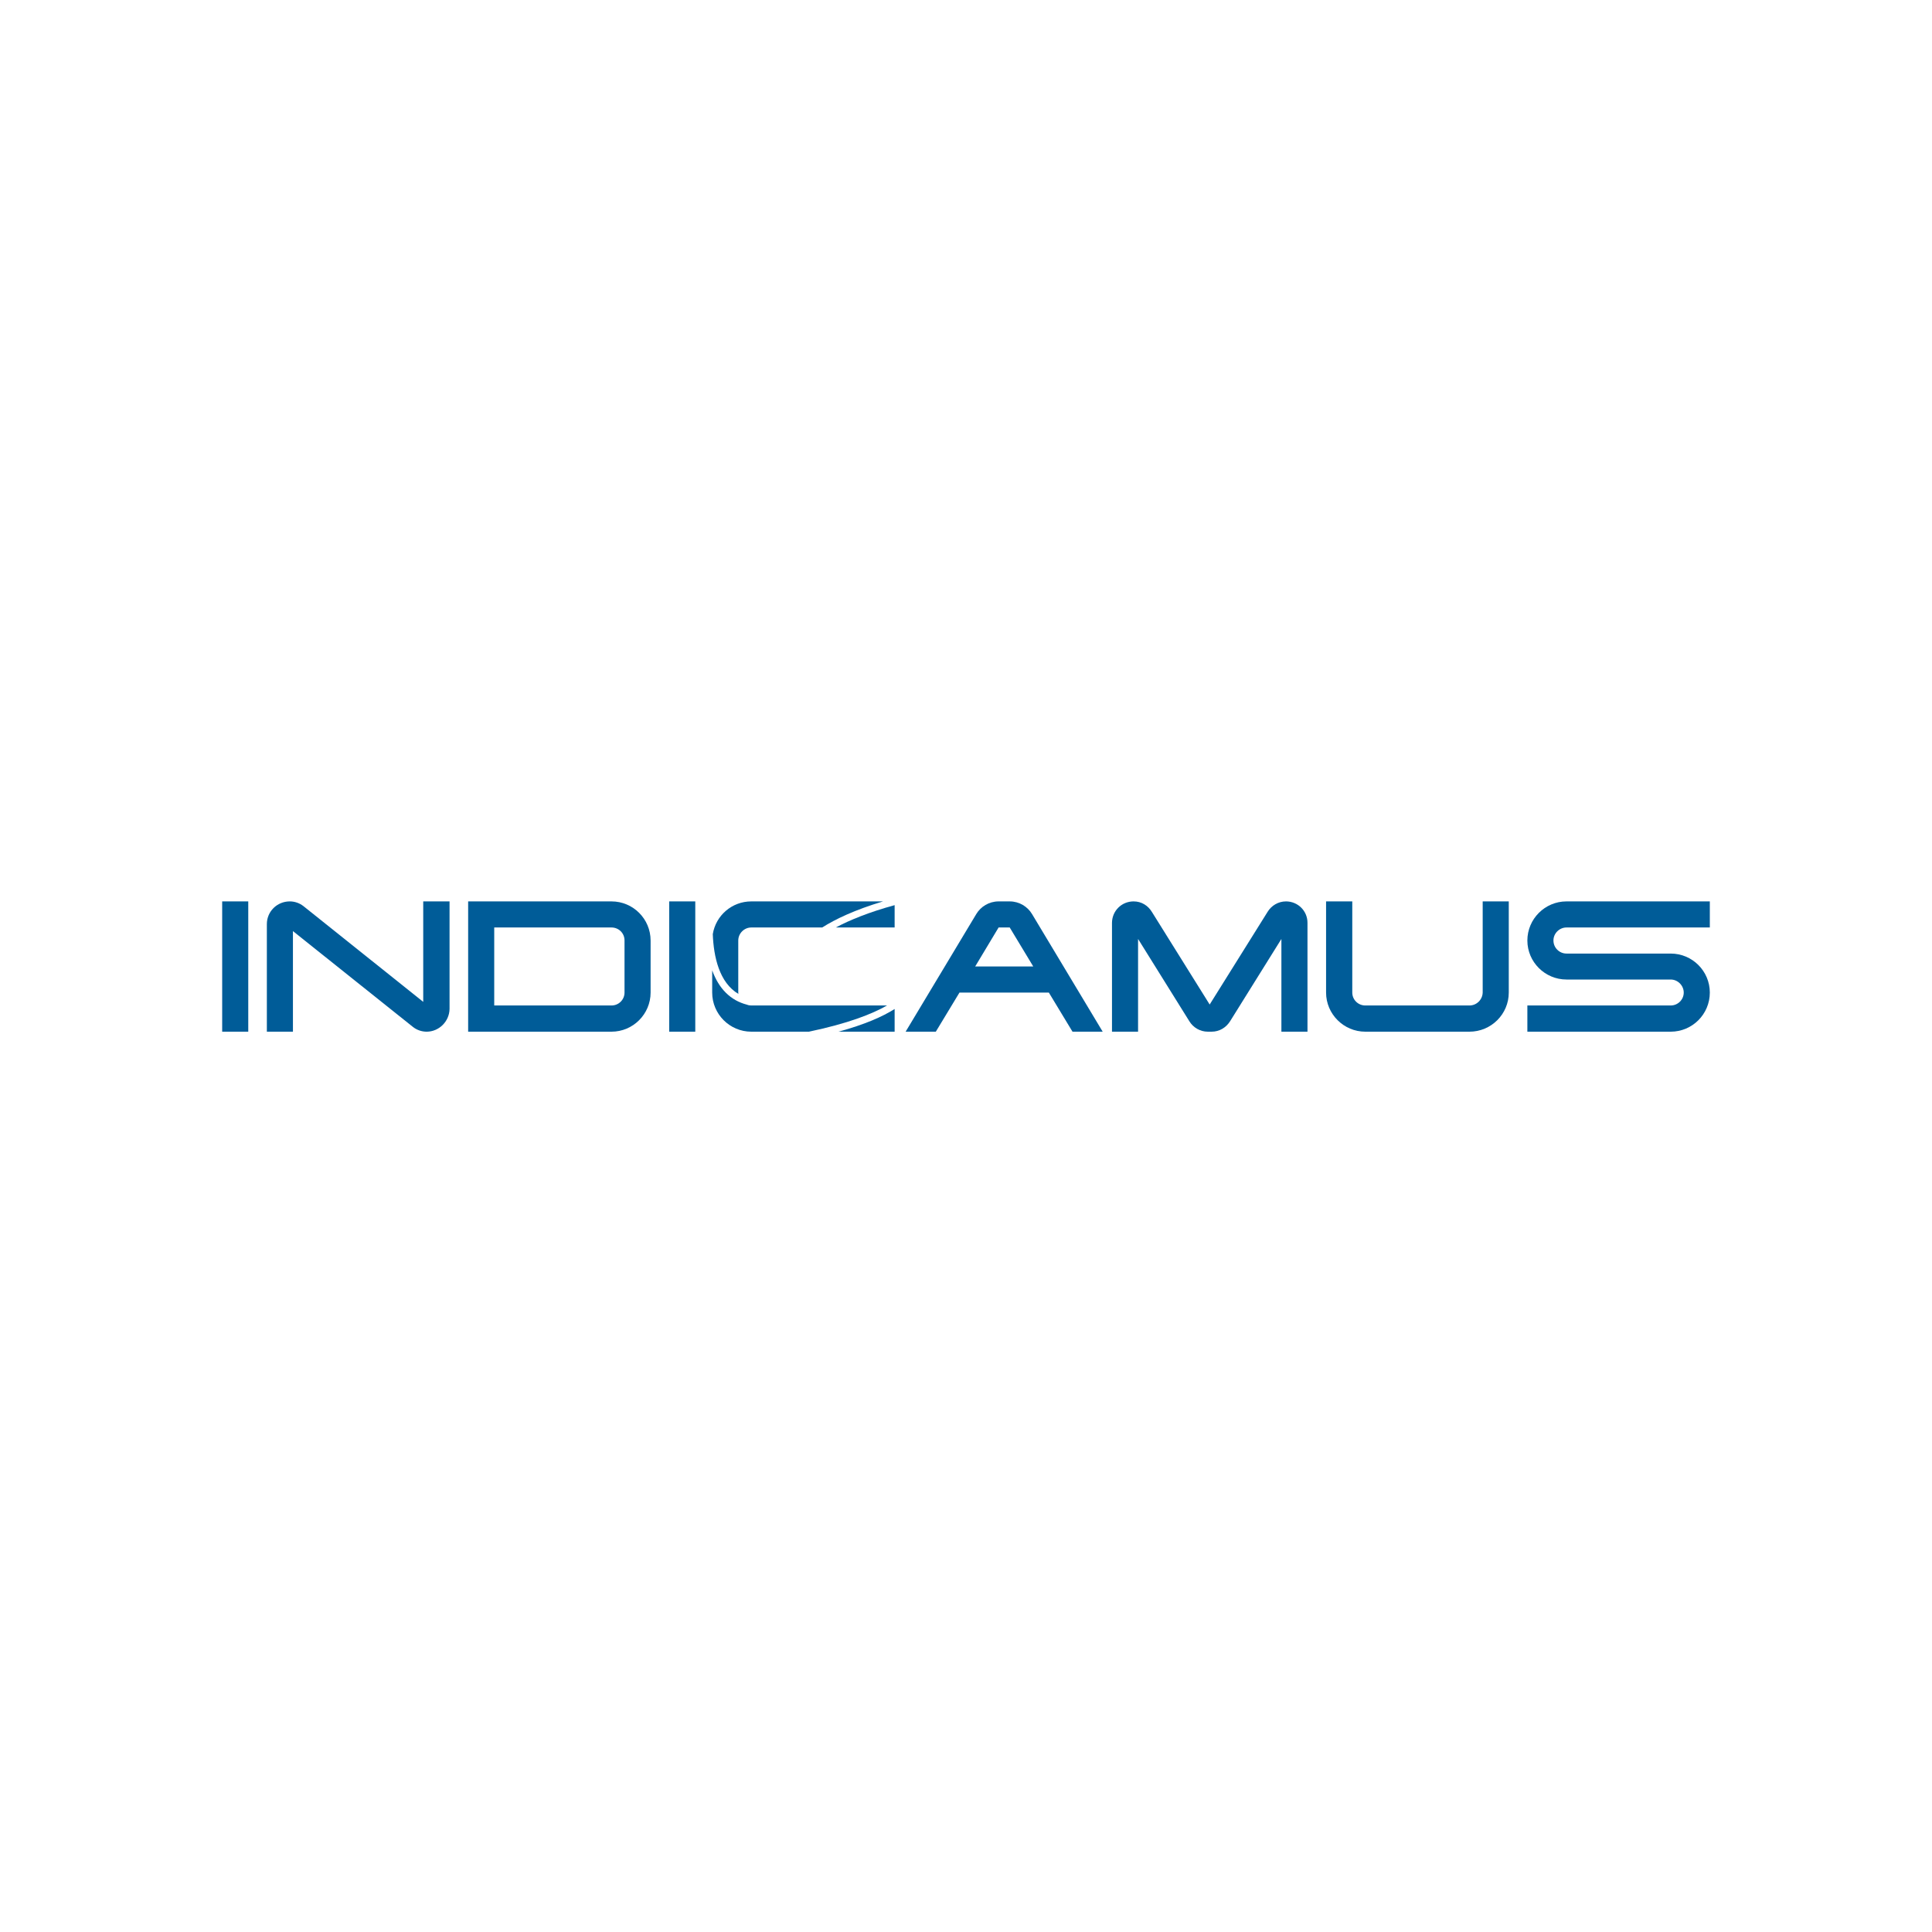 <svg width="16" height="16" viewBox="0 0 16 16" fill="none" xmlns="http://www.w3.org/2000/svg">
<rect width="16" height="16" fill="white"/>
<g clip-path="url(#clip0_1_30)">
<path d="M1.84 7.465H2.056V8.544H1.84V7.465Z" fill="#005C98"/>
<path d="M3.505 7.465H3.723V8.356C3.721 8.459 3.636 8.544 3.533 8.544C3.491 8.544 3.45 8.529 3.419 8.504L2.426 7.711V8.544H2.21V7.653C2.21 7.548 2.295 7.465 2.4 7.465C2.441 7.465 2.481 7.479 2.514 7.505L3.505 8.297V7.465Z" fill="#005C98"/>
<path d="M5.064 8.544H3.877V7.465H5.064C5.243 7.465 5.388 7.61 5.388 7.789V8.22C5.388 8.398 5.243 8.544 5.064 8.544V8.544ZM4.093 8.327H5.064C5.124 8.327 5.172 8.279 5.172 8.22V7.788C5.172 7.728 5.124 7.681 5.064 7.681H4.093V8.327Z" fill="#005C98"/>
<path d="M5.542 7.465H5.758V8.544H5.542V7.465Z" fill="#005C98"/>
<path d="M9.132 8.544H8.882L8.686 8.22H7.946L7.75 8.544H7.5L8.085 7.57C8.122 7.508 8.191 7.465 8.27 7.465H8.362C8.441 7.465 8.51 7.508 8.547 7.57L9.132 8.544ZM8.557 8.004L8.362 7.681H8.27L8.076 8.004H8.557Z" fill="#005C98"/>
<path d="M9.425 8.544H9.209V7.642C9.21 7.543 9.289 7.465 9.388 7.465C9.454 7.465 9.508 7.5 9.54 7.553L10.018 8.319L10.498 7.551C10.529 7.5 10.586 7.465 10.65 7.465C10.748 7.465 10.828 7.543 10.828 7.642V8.544H10.612V7.776L10.188 8.456C10.155 8.509 10.1 8.544 10.034 8.544H10.003C9.938 8.544 9.881 8.509 9.85 8.458L9.425 7.776V8.544Z" fill="#005C98"/>
<path d="M11.199 7.465V8.22C11.199 8.279 11.247 8.327 11.307 8.327H12.169C12.229 8.327 12.277 8.279 12.279 8.22V7.465H12.495V8.22C12.495 8.398 12.35 8.544 12.169 8.544H11.307C11.128 8.544 10.982 8.398 10.982 8.22V7.465H11.199H11.199Z" fill="#005C98"/>
<path d="M12.865 7.789C12.865 7.849 12.914 7.897 12.973 7.897H13.836C14.015 7.897 14.16 8.042 14.16 8.22C14.16 8.399 14.015 8.544 13.836 8.544H12.649V8.327H13.836C13.895 8.327 13.944 8.279 13.944 8.22C13.944 8.162 13.895 8.112 13.836 8.112H12.973C12.795 8.112 12.649 7.967 12.649 7.789C12.649 7.61 12.795 7.465 12.973 7.465H14.16V7.681H12.973C12.914 7.681 12.865 7.73 12.865 7.788V7.789Z" fill="#005C98"/>
<path d="M6.222 8.327C6.218 8.327 6.213 8.326 6.209 8.326C6.209 8.326 6.208 8.326 6.208 8.326C6.2 8.325 6.192 8.323 6.185 8.32C6.05 8.285 5.953 8.188 5.898 8.036V8.22C5.898 8.398 6.043 8.544 6.222 8.544H6.699C7.019 8.477 7.22 8.399 7.346 8.327H6.222H6.222Z" fill="#005C98"/>
<path d="M7.409 7.681V7.496C7.194 7.555 7.036 7.62 6.922 7.681H7.409Z" fill="#005C98"/>
<path d="M6.944 8.544H7.409V8.356C7.308 8.42 7.16 8.485 6.944 8.544Z" fill="#005C98"/>
<path d="M6.115 8.231C6.114 8.227 6.114 8.224 6.114 8.22V7.789C6.114 7.73 6.163 7.681 6.222 7.681H6.809C6.918 7.612 7.079 7.535 7.313 7.465H6.222C6.061 7.465 5.928 7.582 5.903 7.736C5.91 7.924 5.957 8.138 6.115 8.231V8.231Z" fill="#005C98"/>
</g>
<defs>
<clipPath id="clip0_1_30">
<rect width="12.32" height="1.079" fill="white" transform="translate(1.84 7.465)"/>
</clipPath>
</defs>
</svg>
